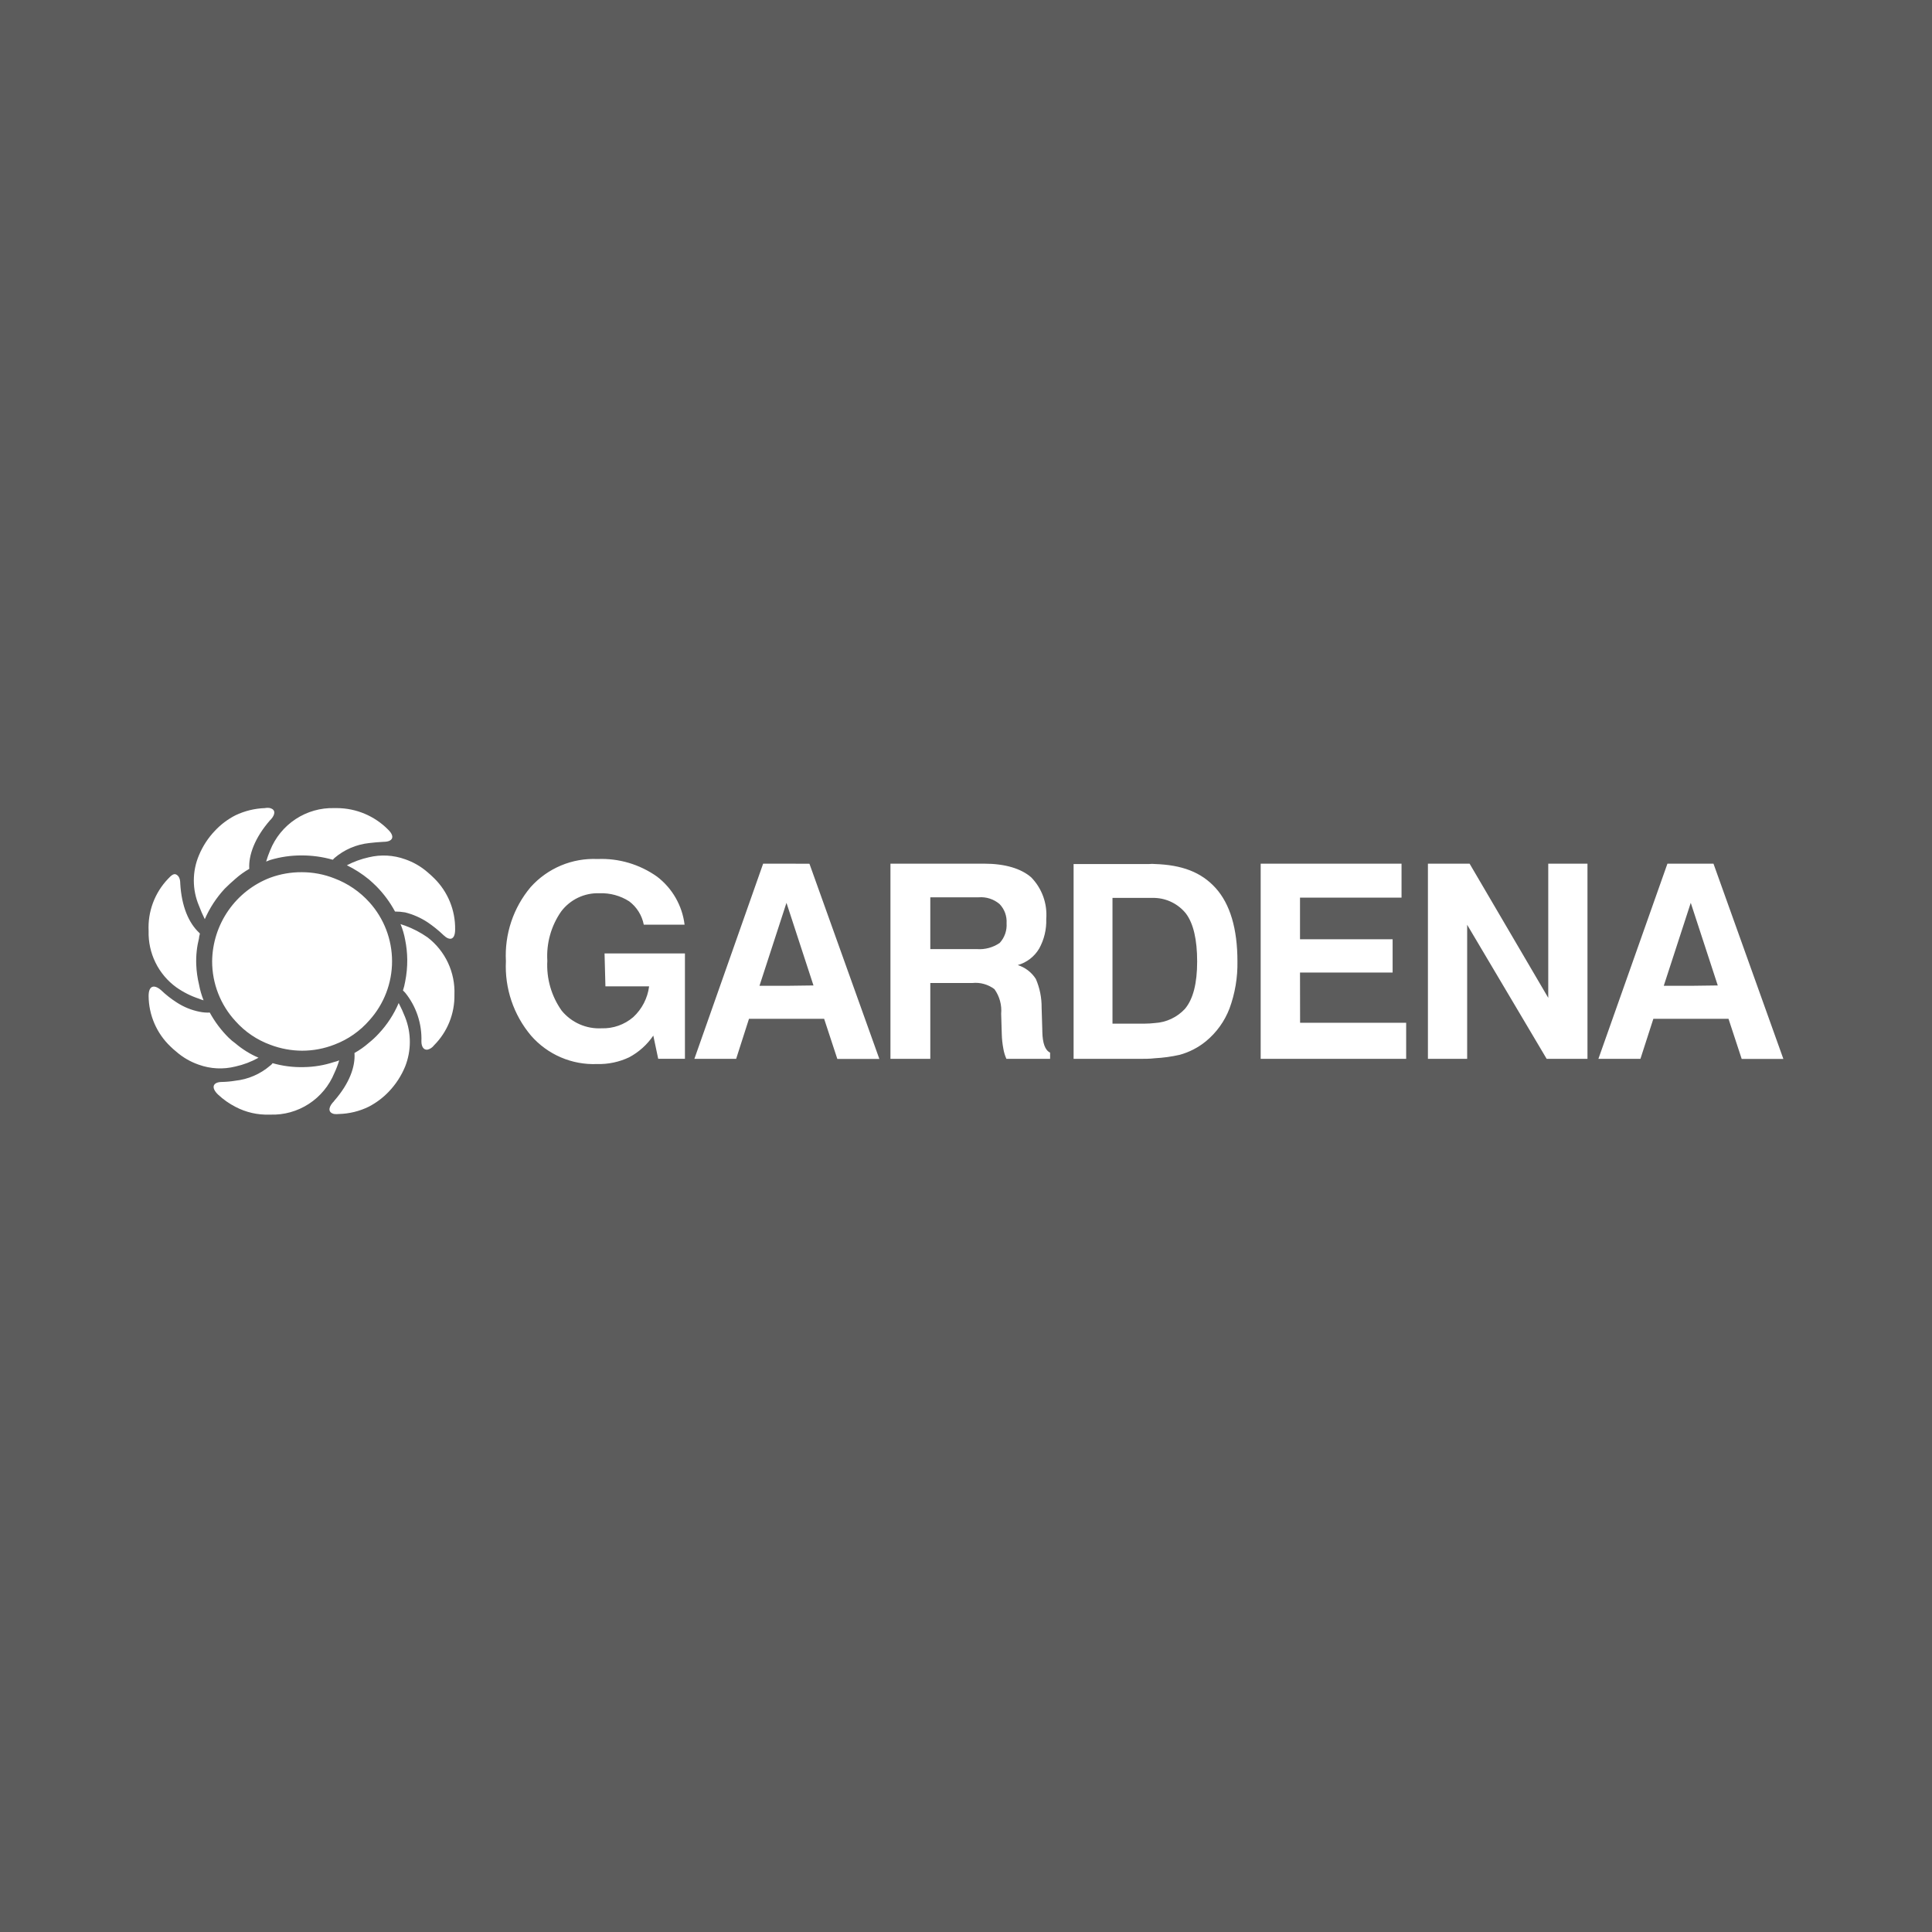 <?xml version="1.0" encoding="UTF-8"?> <svg xmlns="http://www.w3.org/2000/svg" width="208" height="208" viewBox="0 0 208 208" fill="none"><rect x="0" y="0" width="208" height="208" fill="#333333" stroke="none"/><rect width="208" height="208" fill="white" fill-opacity="0.2"></rect><g clip-path="url(#clip0_6208_56216)"><path d="M84.672 92.983H82.16L74.757 113.997H79.254L80.636 109.686H88.727L90.147 114.006H94.672L87.146 92.993L84.672 92.983ZM84.672 106.132H81.765L84.672 97.199L87.579 106.094L84.672 106.132ZM184.474 92.983H179.516L172.084 113.997H176.609L178.001 109.686H186.092L187.512 114.006H191.999L184.474 92.983ZM182.028 106.132H179.121L182.028 97.199L184.935 106.094L182.028 106.132ZM65.086 102.644H73.741V113.988H70.862L70.336 111.492C69.671 112.47 68.78 113.271 67.739 113.827C66.655 114.341 65.466 114.59 64.268 114.555C62.934 114.609 61.605 114.362 60.378 113.834C59.151 113.306 58.056 112.509 57.175 111.501C55.291 109.269 54.322 106.4 54.466 103.476C54.31 100.576 55.263 97.726 57.128 95.507C58.03 94.5 59.144 93.706 60.388 93.183C61.633 92.66 62.977 92.421 64.324 92.482C66.609 92.384 68.862 93.049 70.731 94.373C71.546 94.992 72.23 95.77 72.74 96.66C73.251 97.549 73.579 98.533 73.703 99.553H69.31C69.116 98.548 68.555 97.651 67.739 97.038C66.786 96.428 65.67 96.124 64.541 96.169C63.746 96.138 62.955 96.301 62.236 96.643C61.517 96.985 60.891 97.497 60.411 98.135C59.334 99.683 58.81 101.552 58.925 103.438C58.817 105.356 59.365 107.254 60.477 108.817C60.996 109.446 61.654 109.944 62.399 110.273C63.144 110.601 63.954 110.75 64.766 110.707C66.011 110.748 67.225 110.319 68.172 109.507C69.115 108.639 69.722 107.463 69.884 106.189H65.18L65.086 102.644ZM166.685 92.983H170.908V113.997H166.515L157.955 99.562V113.997H153.731V92.983H158.218L166.685 107.427V92.983ZM139.968 110.112H151.388V113.997H135.725V92.983H150.89V96.641H139.959V101.122H149.93V104.705H139.959L139.968 110.112ZM124.333 93.021C124.136 93.001 123.938 93.001 123.74 93.021H115.584V113.997H122.583C123.214 113.997 123.806 113.997 124.333 113.931C125.232 113.884 126.126 113.761 127.005 113.562C128.036 113.279 128.997 112.784 129.827 112.106C130.964 111.172 131.839 109.957 132.367 108.58C132.964 106.957 133.254 105.235 133.223 103.504C133.223 99.988 132.433 97.332 130.881 95.611C129.328 93.891 127.24 93.115 124.333 93.021ZM127.569 108.618C126.725 109.525 125.566 110.07 124.333 110.14C123.971 110.182 123.607 110.204 123.242 110.206H119.771V96.67H123.74C123.966 96.67 124.164 96.67 124.333 96.67C124.976 96.694 125.607 96.855 126.183 97.144C126.759 97.432 127.267 97.841 127.673 98.343C128.491 99.43 128.886 101.179 128.886 103.514C128.886 105.849 128.463 107.56 127.569 108.618ZM112.217 111.076V110.972L112.141 108.486C112.153 107.423 111.941 106.37 111.52 105.395C111.067 104.682 110.377 104.153 109.573 103.901C110.539 103.626 111.364 102.99 111.878 102.124C112.415 101.151 112.678 100.05 112.64 98.939C112.704 98.117 112.593 97.29 112.312 96.516C112.031 95.741 111.588 95.036 111.012 94.448C109.921 93.503 108.19 92.983 105.961 92.983H95.867V113.997H100.157V105.83H104.681C105.529 105.742 106.379 105.979 107.061 106.491C107.613 107.26 107.87 108.203 107.786 109.148L107.852 111.341C107.867 111.864 107.923 112.386 108.021 112.9C108.083 113.279 108.194 113.647 108.35 113.997H113.054V113.326C112.508 113.061 112.245 112.305 112.217 111.076ZM107.626 101.519C106.908 102.01 106.046 102.243 105.18 102.181H100.157V96.604H105.368C106.184 96.539 106.992 96.801 107.616 97.332C107.877 97.604 108.079 97.927 108.209 98.282C108.338 98.637 108.393 99.015 108.369 99.392C108.396 99.779 108.345 100.167 108.217 100.533C108.089 100.899 107.888 101.235 107.626 101.519Z" fill="white"></path><path d="M21.428 97.531C21.058 96.666 20.867 95.735 20.867 94.794C20.867 93.853 21.058 92.922 21.428 92.058C21.833 91.087 22.414 90.199 23.14 89.439C23.775 88.76 24.523 88.197 25.35 87.775C26.343 87.302 27.422 87.038 28.521 87C28.707 86.963 28.899 86.963 29.085 87C29.678 87.171 29.649 87.662 29.189 88.191L29.085 88.295C27.429 90.186 26.743 92.077 26.837 93.542C26.306 93.845 25.808 94.203 25.35 94.61C24.955 94.95 24.56 95.309 24.193 95.678C23.3 96.643 22.575 97.752 22.048 98.958C21.817 98.493 21.61 98.017 21.428 97.531ZM28.652 92.757C28.784 92.691 28.953 92.653 29.085 92.587C30.19 92.255 31.337 92.089 32.49 92.096C33.617 92.094 34.737 92.25 35.821 92.559C35.884 92.509 35.941 92.452 35.99 92.388C37.051 91.476 38.364 90.909 39.753 90.763C40.251 90.696 40.75 90.668 41.305 90.63C42.246 90.63 42.594 90.101 41.775 89.307C40.319 87.84 38.344 87.011 36.282 87C36.188 87 36.084 87 35.99 87C34.515 86.959 33.062 87.372 31.828 88.185C30.593 88.998 29.636 90.171 29.085 91.547C28.918 91.942 28.774 92.346 28.652 92.757ZM39.715 92.294C38.891 92.475 38.094 92.764 37.345 93.154C38.19 93.568 38.986 94.079 39.715 94.676C39.988 94.912 40.251 95.149 40.515 95.413C41.313 96.219 41.991 97.135 42.528 98.136C42.894 98.136 43.259 98.168 43.619 98.23C44.475 98.446 45.289 98.804 46.028 99.289C46.639 99.703 47.215 100.168 47.749 100.679C48.407 101.312 49 101.217 49 100.055C49.014 99.034 48.821 98.022 48.435 97.078C48.049 96.134 47.476 95.278 46.752 94.563C46.526 94.336 46.263 94.1 46.028 93.901C45.321 93.286 44.504 92.815 43.619 92.511C42.367 92.058 41.01 91.982 39.715 92.294ZM35.99 94.563C34.875 94.124 33.688 93.9 32.49 93.901C31.329 93.893 30.176 94.095 29.085 94.496C27.265 95.193 25.696 96.424 24.582 98.029C23.468 99.634 22.86 101.539 22.839 103.496C22.837 105.883 23.734 108.183 25.35 109.933C26.375 111.084 27.668 111.961 29.113 112.485C30.202 112.899 31.355 113.114 32.519 113.119C33.716 113.12 34.903 112.896 36.018 112.457C37.47 111.908 38.763 111.005 39.781 109.829C41.344 108.092 42.209 105.833 42.209 103.491C42.209 101.149 41.344 98.89 39.781 97.153C38.743 95.996 37.442 95.108 35.99 94.563ZM25.35 114.82C26.219 114.628 27.056 114.309 27.834 113.875C26.934 113.489 26.097 112.969 25.35 112.334C25.083 112.144 24.831 111.932 24.598 111.701C23.802 110.907 23.124 110.003 22.585 109.016C22.209 109.03 21.833 108.999 21.465 108.922C20.594 108.747 19.764 108.407 19.019 107.92C18.416 107.535 17.852 107.091 17.335 106.596C16.602 105.963 16 106.095 16 107.22C16.006 108.24 16.218 109.248 16.622 110.184C17.026 111.12 17.614 111.964 18.351 112.665C18.54 112.852 18.737 113.029 18.944 113.194C19.659 113.826 20.49 114.311 21.39 114.622C22.661 115.082 24.04 115.151 25.35 114.82ZM42.923 107.986C42.407 109.201 41.681 110.315 40.778 111.275C40.45 111.633 40.094 111.965 39.715 112.268C39.238 112.688 38.718 113.055 38.163 113.364C38.267 114.858 37.608 116.654 35.99 118.507C35.942 118.58 35.885 118.646 35.821 118.705C35.331 119.272 35.331 119.802 35.99 119.934C36.152 119.954 36.317 119.954 36.479 119.934C37.602 119.907 38.706 119.637 39.715 119.14C40.518 118.721 41.246 118.172 41.87 117.514C42.615 116.734 43.208 115.82 43.619 114.82C44.292 113.117 44.292 111.22 43.619 109.517C43.415 108.995 43.182 108.483 42.923 107.986ZM46.028 100.915C45.282 100.394 44.472 99.971 43.619 99.658C43.45 99.592 43.29 99.563 43.121 99.488C43.348 100.032 43.515 100.599 43.619 101.18C43.761 101.88 43.837 102.592 43.845 103.307C43.852 104.106 43.777 104.905 43.619 105.689C43.563 106.009 43.485 106.325 43.384 106.634L43.619 106.87C44.815 108.349 45.437 110.213 45.369 112.117C45.369 112.712 45.632 113.062 46.028 113.005C46.307 112.938 46.553 112.774 46.724 112.542C47.438 111.829 48.001 110.978 48.379 110.041C48.758 109.104 48.943 108.099 48.925 107.088C48.971 105.901 48.732 104.72 48.228 103.645C47.723 102.571 46.968 101.634 46.028 100.915ZM18.982 106.294C19.732 106.822 20.556 107.236 21.428 107.523C21.586 107.592 21.75 107.649 21.917 107.693C21.699 107.146 21.535 106.579 21.428 106.001C21.256 105.291 21.155 104.566 21.127 103.836C21.092 102.881 21.194 101.926 21.428 101C21.428 100.839 21.493 100.669 21.522 100.509L21.428 100.405C20.336 99.374 19.546 97.616 19.405 95.102C19.405 94.6 19.245 94.298 18.982 94.156C18.718 94.014 18.455 94.222 18.088 94.619C17.377 95.363 16.826 96.245 16.466 97.21C16.107 98.176 15.948 99.205 16 100.234C15.967 101.412 16.222 102.58 16.742 103.636C17.261 104.692 18.03 105.605 18.982 106.294ZM36.517 114.158C36.347 114.232 36.171 114.289 35.99 114.329C34.925 114.685 33.811 114.873 32.688 114.886C31.56 114.915 30.434 114.771 29.349 114.461C29.278 114.565 29.189 114.655 29.085 114.726C28.024 115.639 26.712 116.206 25.322 116.352C24.852 116.43 24.378 116.474 23.902 116.484C22.961 116.484 22.651 117.051 23.478 117.845C24.041 118.372 24.674 118.817 25.36 119.169C26.479 119.755 27.73 120.042 28.991 120H29.095C30.563 120.051 32.012 119.649 33.246 118.848C34.48 118.047 35.441 116.886 35.999 115.52C36.206 115.08 36.379 114.625 36.517 114.158Z" fill="white"></path></g><defs><clipPath id="clip0_6208_56216"><rect width="176" height="33" fill="white" transform="translate(16 87)"></rect></clipPath></defs></svg> 
